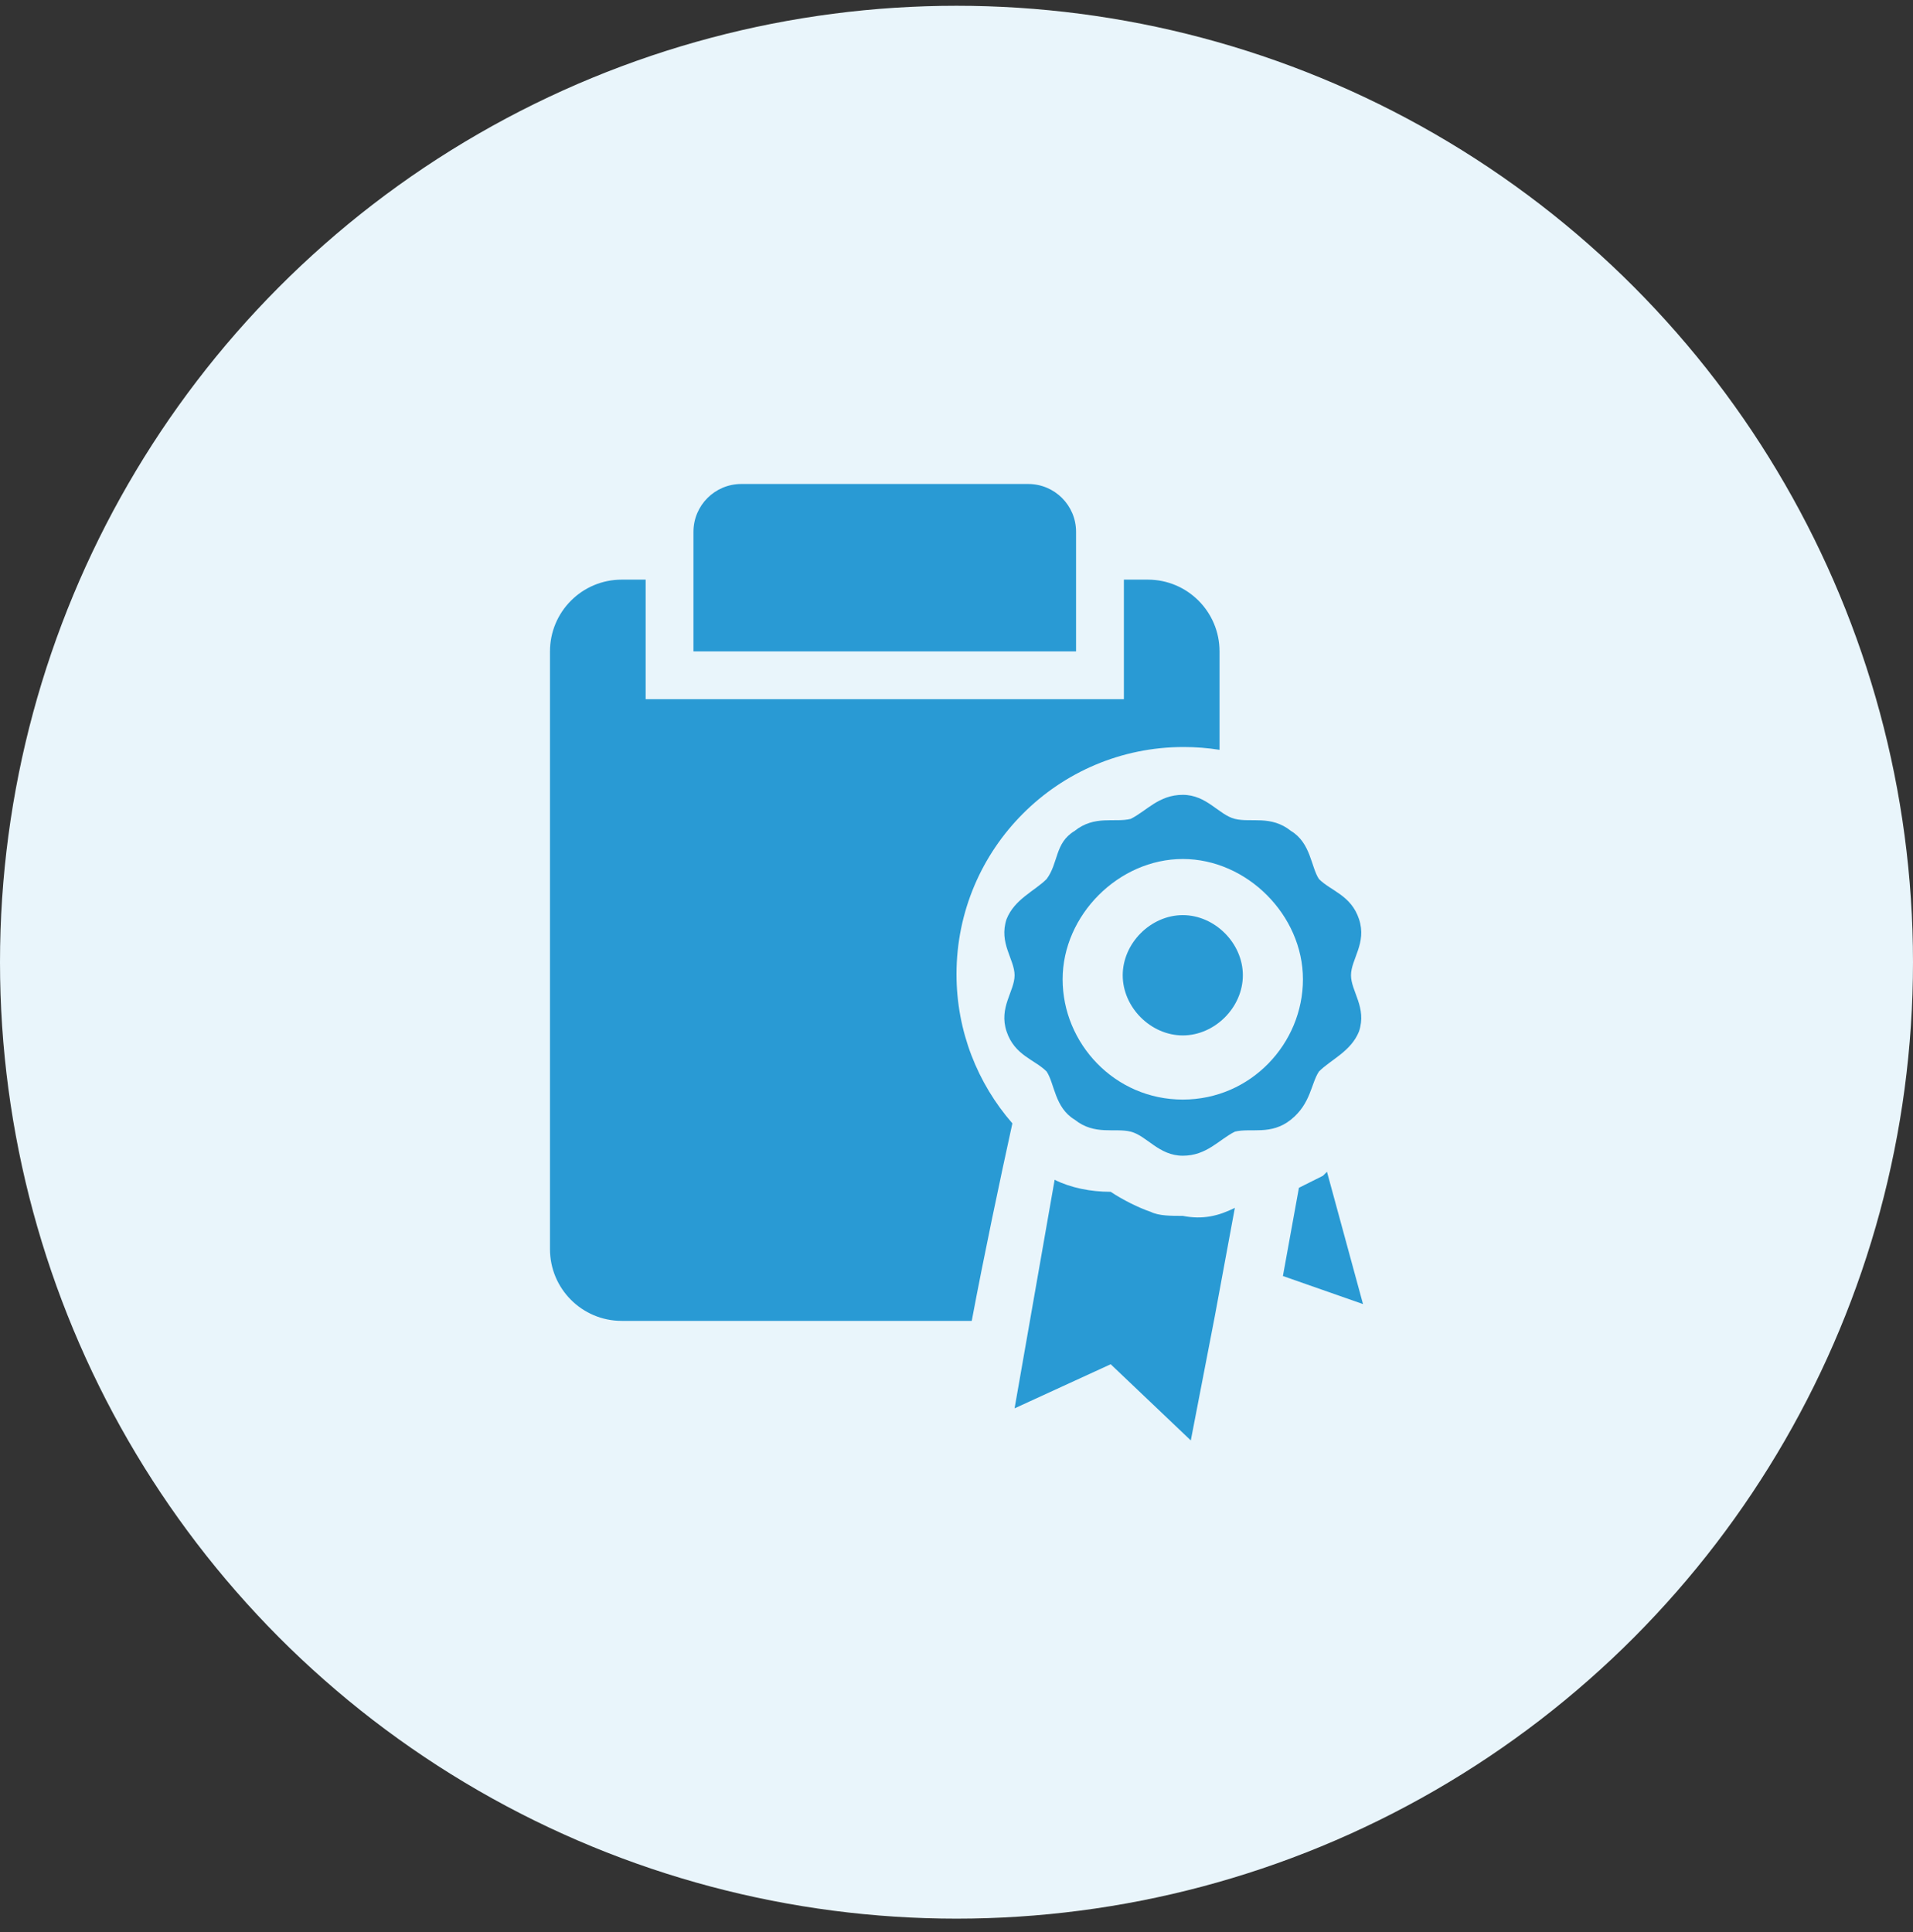 <svg xmlns="http://www.w3.org/2000/svg" fill="none" viewBox="0 0 100 101" height="101" width="100">
<rect x="0" y="0" width="100" height="101" fill="#333333" stroke="none"/>
<g clip-path="url(#clip0_623_301)">
<circle fill="#E9F5FB" r="50" cy="50.302" cx="50"></circle>
<g clip-path="url(#clip1_623_301)">
<path fill="#299AD4" d="M38.75 25.302C37.369 25.302 36.25 26.421 36.25 27.802V34.052H56.25V27.802C56.25 26.421 55.131 25.302 53.75 25.302H38.75ZM58.75 36.552H33.75V30.302H32.5C30.429 30.302 28.75 31.981 28.75 34.052V65.302C28.75 67.373 30.429 69.052 32.5 69.052H50.797C51.426 65.696 52.277 61.661 52.921 58.727C51.102 56.64 50 53.912 50 50.927C50 44.368 55.317 39.052 61.875 39.052C62.513 39.052 63.139 39.102 63.75 39.199V34.052C63.75 31.981 62.071 30.302 60 30.302H58.75V36.552Z" clip-rule="evenodd" fill-rule="evenodd"></path>
<path fill="#299AD4" d="M71.041 48.05C70.622 46.792 69.575 46.583 68.947 45.954C68.528 45.325 68.528 44.067 67.482 43.438C66.435 42.6 65.388 43.019 64.551 42.809C63.713 42.6 63.085 41.552 61.829 41.552C60.573 41.552 59.945 42.39 59.107 42.809C58.27 43.019 57.223 42.6 56.176 43.438C55.13 44.067 55.339 45.115 54.711 45.954C54.083 46.583 53.036 47.002 52.617 48.05C52.199 49.308 53.036 50.147 53.036 50.985C53.036 51.824 52.199 52.662 52.617 53.92C53.036 55.178 54.083 55.387 54.711 56.016C55.13 56.645 55.13 57.903 56.176 58.532C57.223 59.37 58.27 58.951 59.107 59.16C59.945 59.37 60.573 60.418 61.829 60.418C63.085 60.418 63.713 59.58 64.551 59.16C65.388 58.951 66.435 59.37 67.482 58.532C68.528 57.693 68.528 56.645 68.947 56.016C69.575 55.387 70.622 54.968 71.041 53.92C71.459 52.662 70.622 51.824 70.622 50.985C70.622 50.147 71.459 49.308 71.041 48.05ZM61.829 57.483C58.27 57.483 55.548 54.549 55.548 51.195C55.548 47.841 58.479 44.906 61.829 44.906C65.179 44.906 68.11 47.841 68.11 51.195C68.11 54.549 65.388 57.483 61.829 57.483ZM64.969 50.985C64.969 52.662 63.504 54.129 61.829 54.129C60.154 54.129 58.689 52.662 58.689 50.985C58.689 49.308 60.154 47.841 61.829 47.841C63.504 47.841 64.969 49.308 64.969 50.985ZM64.551 63.143L63.504 68.803L62.248 75.302L58.06 71.319L53.036 73.625L55.13 61.676C55.967 62.095 57.014 62.305 58.06 62.305C58.689 62.724 59.526 63.143 60.154 63.353C60.573 63.563 61.201 63.563 61.829 63.563C62.876 63.772 63.713 63.563 64.551 63.143ZM71.25 68.174L67.063 66.707L67.9 62.095L69.156 61.466L69.366 61.257L71.25 68.174Z"></path>
</g>
</g>
<defs>
<clipPath id="clip0_623_301">
<rect transform="translate(0 0.302)" fill="white" height="100" width="100"></rect>
</clipPath>
<clipPath id="clip1_623_301">
<rect transform="translate(25 25.302)" fill="white" height="50" width="50"></rect>
</clipPath>
</defs>
</svg>

